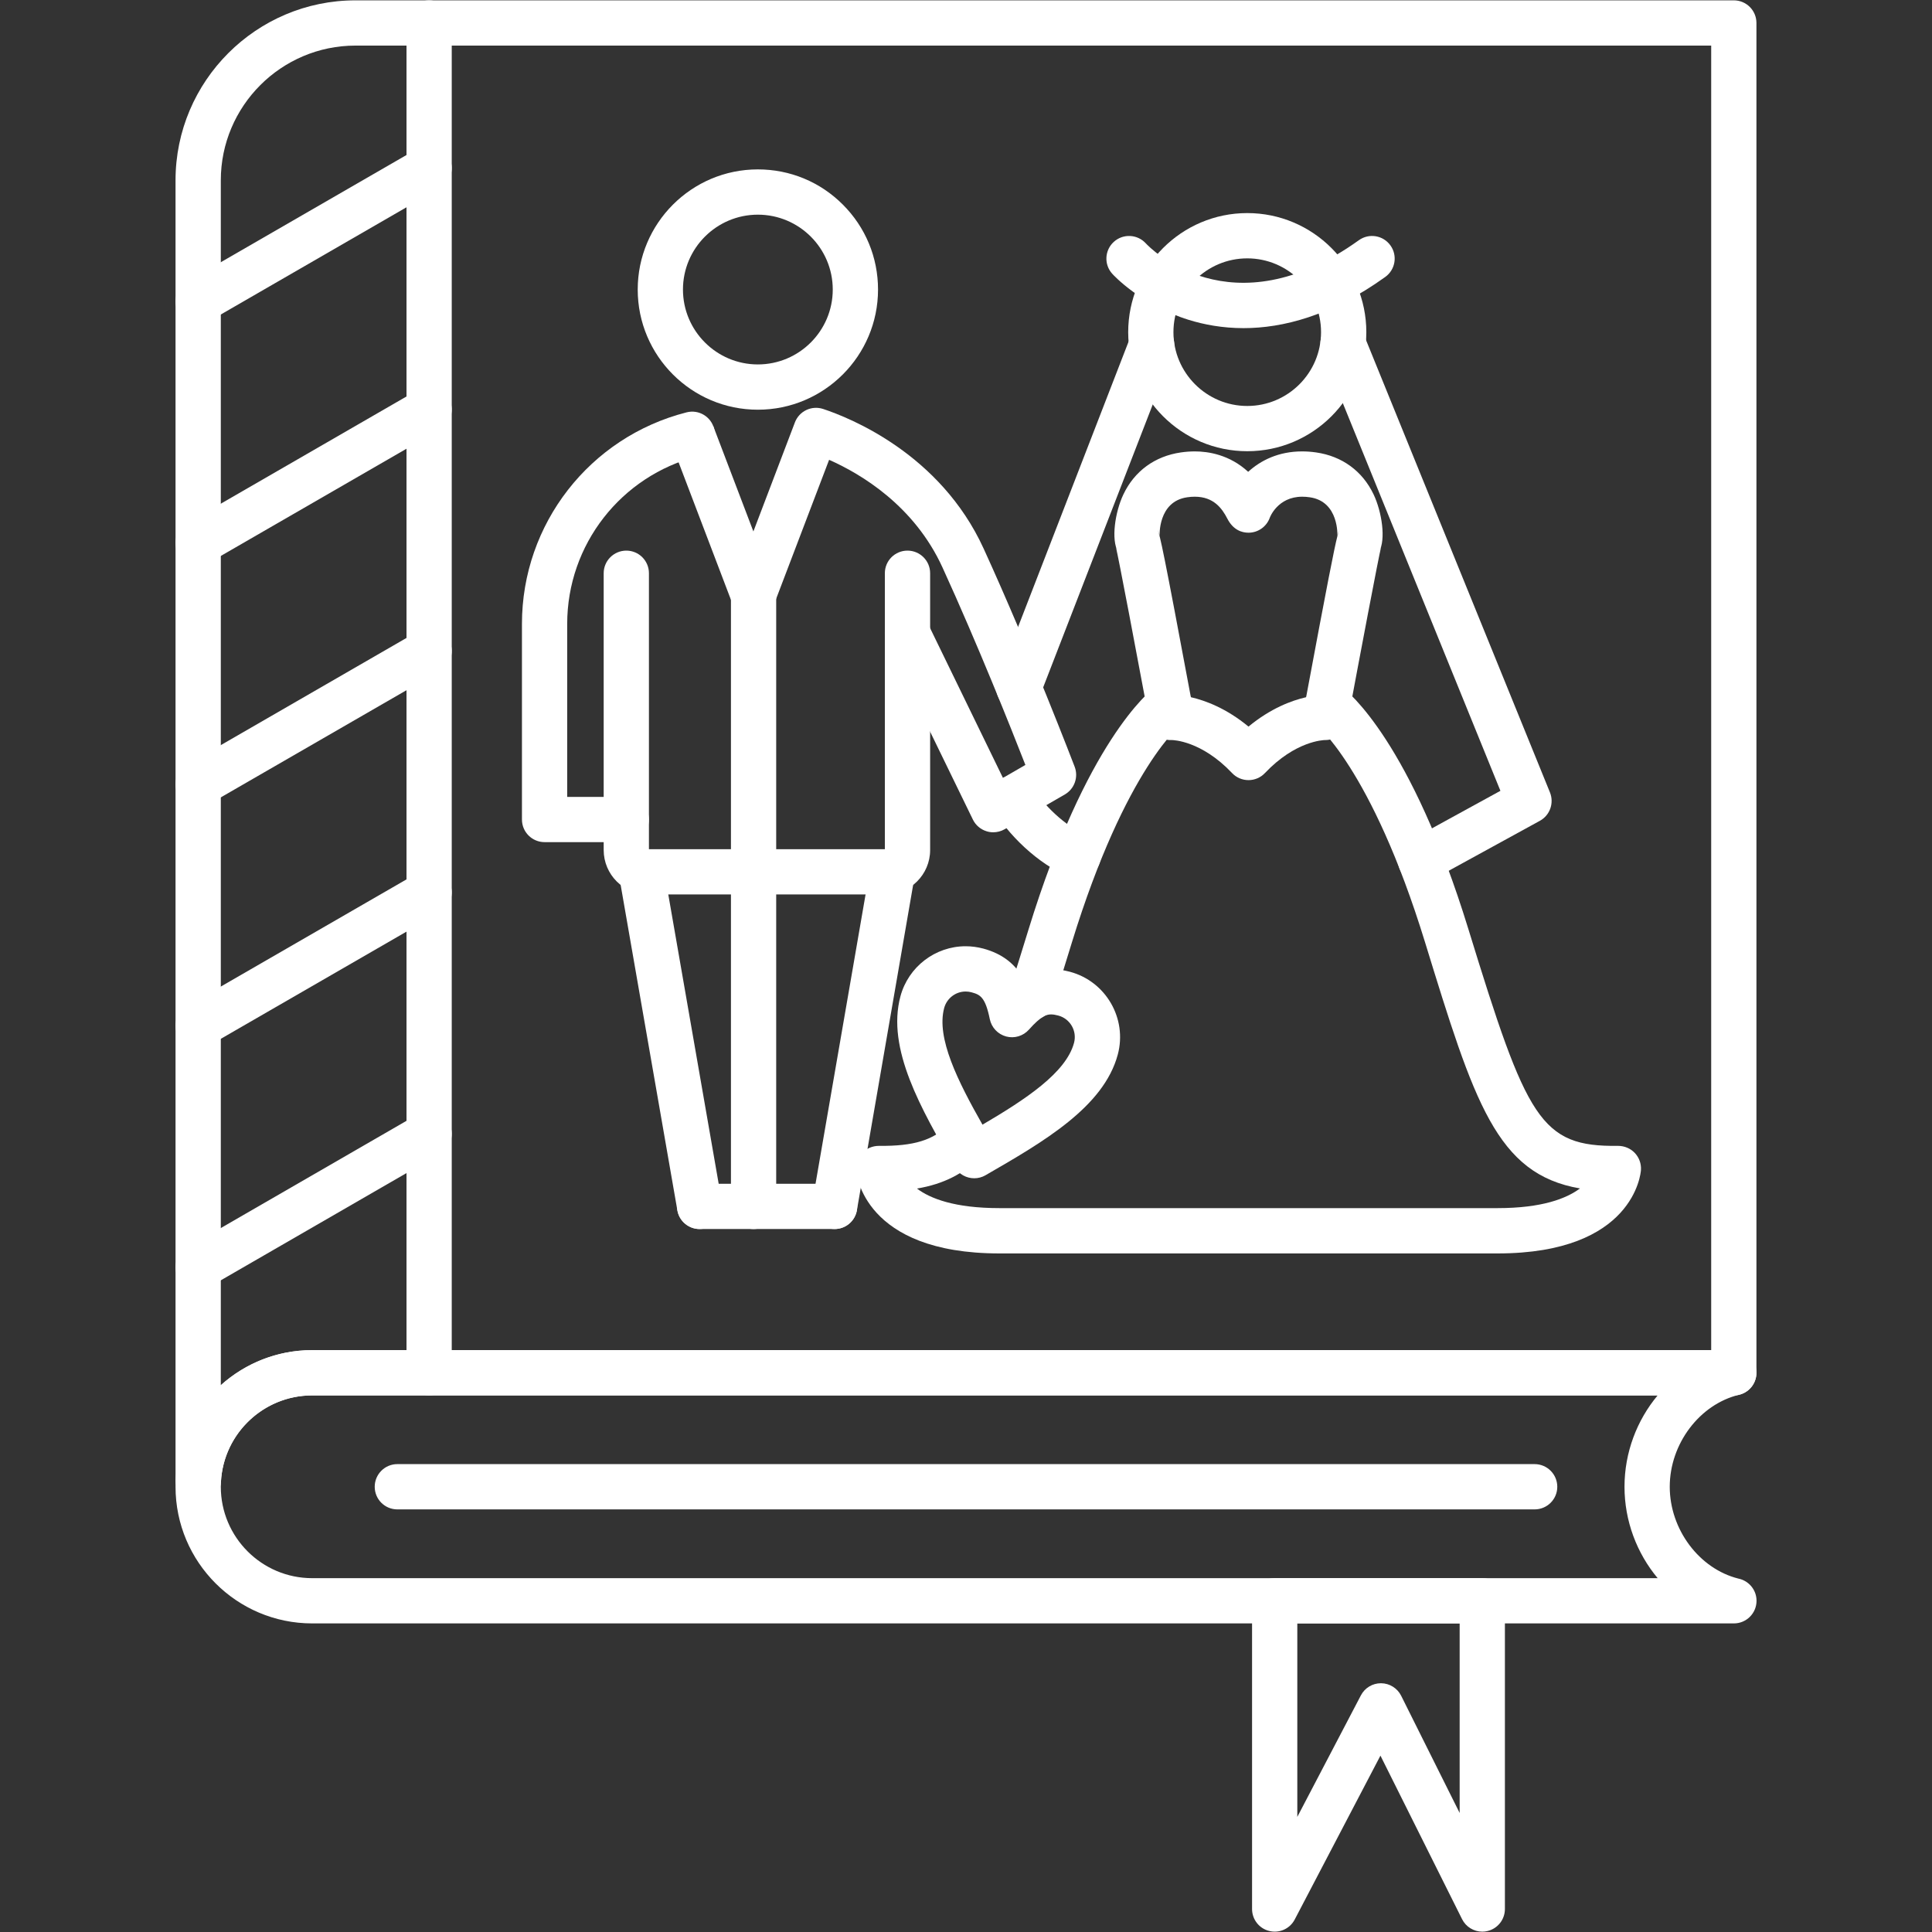<svg width="62" height="62" viewBox="0 0 62 62" fill="none" xmlns="http://www.w3.org/2000/svg">
<rect x="0" y="0" width="62" height="62" fill="#333333" stroke="none"/>
<path fill-rule="evenodd" clip-rule="evenodd" d="M6.364 48.242H6.359C5.959 48.242 5.633 47.917 5.633 47.516V5.787C5.633 2.602 8.224 0.011 11.41 0.011H55.64C56.041 0.011 56.366 0.335 56.366 0.737V44.054C56.366 44.246 56.29 44.432 56.153 44.567C56.017 44.704 55.832 44.78 55.64 44.78H10.018C8.459 44.78 7.173 45.998 7.09 47.555C7.069 47.94 6.751 48.242 6.364 48.242ZM11.41 1.463C9.026 1.463 7.086 3.403 7.086 5.787V44.452C7.865 43.752 8.894 43.327 10.018 43.327H54.914V1.463H11.41Z" fill="white"/>
<path fill-rule="evenodd" clip-rule="evenodd" d="M55.642 52.097C55.642 52.097 55.641 52.097 55.64 52.097H10.018C7.599 52.097 5.633 50.13 5.633 47.712C5.633 45.295 7.599 43.327 10.018 43.327H55.64C56.008 43.327 56.318 43.603 56.361 43.968C56.405 44.333 56.168 44.674 55.81 44.76C54.541 45.065 53.584 46.335 53.584 47.712C53.584 49.08 54.528 50.342 55.784 50.658C56.118 50.725 56.369 51.018 56.369 51.37C56.369 51.772 56.044 52.097 55.642 52.097ZM10.018 44.78C8.401 44.78 7.086 46.095 7.086 47.712C7.086 49.329 8.401 50.645 10.018 50.645H53.196C52.53 49.847 52.132 48.812 52.132 47.712C52.132 46.612 52.53 45.577 53.196 44.78H10.018Z" fill="white"/>
<path fill-rule="evenodd" clip-rule="evenodd" d="M13.771 44.78C13.37 44.78 13.045 44.455 13.045 44.054V0.737C13.045 0.335 13.37 0.011 13.771 0.011C14.172 0.011 14.497 0.335 14.497 0.737V44.054C14.497 44.455 14.172 44.78 13.771 44.78Z" fill="white"/>
<path fill-rule="evenodd" clip-rule="evenodd" d="M24.182 39.442C23.782 39.442 23.457 39.116 23.457 38.715V28.002C23.457 27.601 23.782 27.275 24.182 27.275C24.584 27.275 24.909 27.601 24.909 28.002V38.715C24.909 39.116 24.584 39.442 24.182 39.442Z" fill="white"/>
<path fill-rule="evenodd" clip-rule="evenodd" d="M24.182 28.727C23.782 28.727 23.457 28.402 23.457 28.001V19.095C23.457 18.694 23.782 18.368 24.182 18.368C24.584 18.368 24.909 18.694 24.909 19.095V28.001C24.909 28.402 24.584 28.727 24.182 28.727Z" fill="white"/>
<path fill-rule="evenodd" clip-rule="evenodd" d="M22.452 39.441C22.105 39.441 21.798 39.192 21.737 38.84L19.866 28.103C19.797 27.707 20.061 27.332 20.457 27.263C20.852 27.194 21.229 27.458 21.298 27.854L23.168 38.59C23.236 38.985 22.973 39.361 22.576 39.43C22.535 39.438 22.493 39.441 22.452 39.441Z" fill="white"/>
<path fill-rule="evenodd" clip-rule="evenodd" d="M26.784 39.441C26.743 39.441 26.702 39.438 26.659 39.43C26.265 39.361 25.999 38.986 26.067 38.591L27.924 27.855C27.991 27.459 28.368 27.194 28.763 27.263C29.157 27.331 29.423 27.706 29.355 28.102L27.499 38.838C27.438 39.192 27.13 39.441 26.784 39.441Z" fill="white"/>
<path fill-rule="evenodd" clip-rule="evenodd" d="M26.782 39.441H22.452C22.051 39.441 21.727 39.116 21.727 38.715C21.727 38.314 22.051 37.988 22.452 37.988H26.782C27.183 37.988 27.509 38.314 27.509 38.715C27.509 39.116 27.183 39.441 26.782 39.441Z" fill="white"/>
<path fill-rule="evenodd" clip-rule="evenodd" d="M28.422 28.704H20.798C20.012 28.704 19.373 28.065 19.373 27.279V18.395C19.373 17.994 19.699 17.67 20.1 17.67C20.5 17.67 20.825 17.994 20.825 18.395V27.252H28.396V18.395C28.396 17.994 28.721 17.67 29.122 17.67C29.523 17.67 29.849 17.994 29.849 18.395V27.279C29.849 28.065 29.208 28.704 28.422 28.704Z" fill="white"/>
<path fill-rule="evenodd" clip-rule="evenodd" d="M20.099 27.025H17.477C17.075 27.025 16.75 26.701 16.75 26.299V20.021C16.75 16.817 18.922 14.026 22.032 13.233C22.422 13.133 22.817 13.368 22.916 13.757C23.015 14.146 22.78 14.542 22.392 14.641C19.925 15.27 18.202 17.482 18.202 20.021V25.573H20.099C20.5 25.573 20.825 25.898 20.825 26.299C20.825 26.701 20.5 27.025 20.099 27.025Z" fill="white"/>
<path fill-rule="evenodd" clip-rule="evenodd" d="M31.875 26.709C31.803 26.709 31.732 26.699 31.662 26.677C31.469 26.618 31.309 26.482 31.221 26.301L28.468 20.643C28.293 20.282 28.443 19.848 28.804 19.672C29.165 19.496 29.599 19.647 29.775 20.007L32.186 24.964L32.906 24.548C32.453 23.388 31.373 20.675 30.245 18.209C29.339 16.228 27.634 15.211 26.607 14.756L24.855 19.354C24.748 19.636 24.478 19.822 24.177 19.822C23.875 19.822 23.605 19.636 23.497 19.354L21.533 14.196L22.891 13.679L24.177 17.055L25.509 13.556C25.647 13.192 26.046 13.003 26.415 13.124C27.272 13.407 30.176 14.564 31.566 17.605C33.062 20.876 34.473 24.57 34.488 24.608C34.614 24.941 34.48 25.316 34.172 25.495L32.238 26.612C32.127 26.676 32.001 26.709 31.875 26.709Z" fill="white"/>
<path fill-rule="evenodd" clip-rule="evenodd" d="M24.32 13.148C22.194 13.148 20.465 11.419 20.465 9.292C20.465 7.166 22.194 5.436 24.32 5.436C25.351 5.436 26.32 5.836 27.047 6.565C27.776 7.293 28.177 8.262 28.177 9.292C28.177 11.419 26.447 13.148 24.32 13.148ZM24.32 6.889C22.996 6.889 21.917 7.966 21.917 9.292C21.917 10.617 22.996 11.695 24.32 11.695C25.646 11.695 26.724 10.617 26.724 9.292C26.724 7.966 25.646 6.889 24.32 6.889Z" fill="white"/>
<path fill-rule="evenodd" clip-rule="evenodd" d="M48.06 40.224H32.072C27.703 40.224 27.48 37.657 27.473 37.548C27.458 37.346 27.529 37.148 27.669 37C27.808 36.853 28 36.773 28.205 36.772C29.324 36.784 29.955 36.591 30.456 36.078C30.737 35.791 31.197 35.787 31.483 36.068C31.77 36.349 31.775 36.807 31.494 37.094C30.939 37.661 30.289 37.997 29.426 38.142C29.852 38.463 30.636 38.77 32.072 38.77H48.06C49.49 38.77 50.275 38.459 50.703 38.138C48.02 37.679 47.309 35.369 45.732 30.241C44.002 24.612 42.196 23.21 42.178 23.195C41.857 22.956 41.791 22.5 42.029 22.179C42.268 21.858 42.719 21.789 43.042 22.028C43.266 22.193 45.276 23.813 47.121 29.813C48.999 35.925 49.432 36.804 51.926 36.772C52.129 36.773 52.323 36.852 52.463 37C52.602 37.147 52.673 37.345 52.66 37.547C52.653 37.657 52.429 40.224 48.06 40.224ZM33.084 32.742C33.01 32.742 32.936 32.731 32.862 32.707C32.48 32.585 32.27 32.176 32.393 31.794C32.592 31.171 32.808 30.474 33.011 29.814C34.857 23.813 36.867 22.193 37.09 22.028C37.413 21.789 37.867 21.858 38.106 22.18C38.344 22.503 38.276 22.958 37.954 23.197C37.933 23.212 36.128 24.618 34.399 30.241C34.196 30.905 33.978 31.608 33.776 32.239C33.676 32.546 33.392 32.742 33.084 32.742Z" fill="white"/>
<path fill-rule="evenodd" clip-rule="evenodd" d="M40.066 25.035C39.866 25.035 39.676 24.954 39.538 24.808C38.552 23.767 37.645 23.75 37.606 23.749C37.246 23.768 36.951 23.514 36.885 23.155C36.509 21.142 35.885 17.839 35.809 17.551C35.812 17.564 35.831 17.631 35.879 17.71C35.65 17.321 35.784 16.43 36.05 15.868C36.406 15.117 37.062 14.639 37.895 14.519C38.047 14.497 38.197 14.486 38.343 14.486C38.768 14.486 39.456 14.588 40.055 15.141C40.455 14.777 41.025 14.486 41.788 14.486C41.933 14.486 42.084 14.497 42.236 14.519C43.07 14.639 43.724 15.117 44.081 15.868C44.346 16.427 44.481 17.316 44.255 17.707C44.3 17.63 44.319 17.564 44.322 17.551C44.246 17.839 43.622 21.142 43.247 23.155C43.182 23.504 42.873 23.752 42.523 23.749C42.466 23.75 41.569 23.779 40.593 24.808C40.456 24.954 40.264 25.035 40.066 25.035ZM38.216 22.374C38.684 22.481 39.354 22.73 40.066 23.317C40.777 22.73 41.448 22.481 41.915 22.374C42.598 18.712 42.818 17.596 42.918 17.207C42.919 17.193 42.977 16.092 42.031 15.958C41.947 15.945 41.865 15.94 41.788 15.94C40.999 15.94 40.751 16.607 40.749 16.613C40.646 16.902 40.372 17.095 40.066 17.095C39.861 17.095 39.577 17.016 39.385 16.641C39.217 16.315 38.947 15.94 38.343 15.94C38.265 15.94 38.184 15.945 38.1 15.958C37.154 16.093 37.213 17.196 37.213 17.207C37.213 17.204 37.204 17.116 37.149 17.009C37.225 17.165 37.336 17.664 38.216 22.374ZM42.982 17.009C42.927 17.116 42.918 17.203 42.918 17.207C42.947 17.095 42.965 17.043 42.982 17.009Z" fill="white"/>
<path fill-rule="evenodd" clip-rule="evenodd" d="M31.264 37.812C31.014 37.812 30.769 37.683 30.635 37.449C29.558 35.585 28.445 33.656 28.896 31.973C29.15 31.027 30.011 30.366 30.989 30.366C31.178 30.366 31.367 30.392 31.551 30.44C32.179 30.608 32.559 30.941 32.802 31.339C33.069 31.195 33.374 31.101 33.73 31.101C33.925 31.101 34.125 31.129 34.338 31.186C35.492 31.496 36.179 32.688 35.871 33.842C35.419 35.526 33.491 36.639 31.626 37.715C31.513 37.781 31.388 37.812 31.264 37.812ZM30.989 31.819C30.667 31.819 30.383 32.037 30.299 32.35C30.043 33.308 30.734 34.691 31.529 36.092C32.92 35.275 34.211 34.424 34.467 33.466C34.569 33.085 34.343 32.692 33.961 32.59C33.874 32.566 33.795 32.554 33.73 32.554C33.595 32.554 33.419 32.592 33.02 33.041C32.837 33.247 32.554 33.333 32.289 33.262C32.022 33.19 31.82 32.975 31.764 32.706C31.619 31.995 31.454 31.919 31.176 31.844C31.114 31.827 31.051 31.819 30.989 31.819Z" fill="white"/>
<path fill-rule="evenodd" clip-rule="evenodd" d="M40.026 14.48C37.919 14.48 36.205 12.767 36.205 10.66C36.205 8.553 37.919 6.838 40.026 6.838C42.133 6.838 43.847 8.553 43.847 10.66C43.847 12.767 42.133 14.48 40.026 14.48ZM40.026 8.291C38.72 8.291 37.657 9.353 37.657 10.66C37.657 11.965 38.72 13.028 40.026 13.028C41.332 13.028 42.394 11.965 42.394 10.66C42.394 9.353 41.332 8.291 40.026 8.291Z" fill="white"/>
<path fill-rule="evenodd" clip-rule="evenodd" d="M39.905 10.53C39.227 10.53 38.635 10.416 38.145 10.264C36.614 9.787 35.731 8.828 35.694 8.786C35.424 8.49 35.447 8.03 35.744 7.761C36.041 7.492 36.498 7.514 36.769 7.808C36.882 7.931 39.499 10.66 43.607 7.709C43.932 7.475 44.386 7.549 44.62 7.875C44.855 8.2 44.78 8.654 44.454 8.888C42.712 10.14 41.161 10.53 39.905 10.53Z" fill="white"/>
<path fill-rule="evenodd" clip-rule="evenodd" d="M34.597 28.192C34.51 28.192 34.422 28.176 34.336 28.144C33.306 27.748 32.301 26.727 31.877 25.969C31.682 25.618 31.808 25.176 32.158 24.981C32.508 24.785 32.951 24.91 33.146 25.261C33.444 25.794 34.202 26.537 34.857 26.789C35.232 26.932 35.419 27.353 35.275 27.727C35.163 28.015 34.889 28.192 34.597 28.192ZM32.696 22.791C32.608 22.791 32.52 22.776 32.433 22.742C32.059 22.598 31.873 22.176 32.019 21.802L36.28 10.801C36.424 10.427 36.845 10.24 37.22 10.385C37.594 10.531 37.779 10.951 37.634 11.325L33.372 22.328C33.261 22.615 32.986 22.791 32.696 22.791Z" fill="white"/>
<path fill-rule="evenodd" clip-rule="evenodd" d="M45.59 28.337C45.333 28.337 45.084 28.201 44.952 27.96C44.759 27.608 44.888 27.166 45.24 26.973L48.15 25.378L42.427 11.3C42.276 10.928 42.454 10.504 42.825 10.353C43.197 10.203 43.621 10.381 43.772 10.753L49.74 25.43C49.878 25.773 49.739 26.164 49.415 26.341L45.938 28.247C45.827 28.308 45.707 28.337 45.59 28.337Z" fill="white"/>
<path fill-rule="evenodd" clip-rule="evenodd" d="M47.568 61.989C47.298 61.989 47.043 61.837 46.919 61.587L44.3 56.34L41.549 61.599C41.394 61.896 41.058 62.048 40.732 61.967C40.407 61.888 40.18 61.596 40.18 61.262V51.37C40.18 50.969 40.504 50.644 40.906 50.644H47.568C47.97 50.644 48.294 50.969 48.294 51.37V61.262C48.294 61.599 48.063 61.892 47.735 61.969C47.679 61.983 47.623 61.989 47.568 61.989ZM41.632 52.097V58.306L43.672 54.407C43.797 54.167 44.045 54.017 44.315 54.017H44.322C44.595 54.02 44.843 54.176 44.965 54.419L46.842 58.18V52.097H41.632Z" fill="white"/>
<path fill-rule="evenodd" clip-rule="evenodd" d="M6.36 10.399C6.108 10.399 5.865 10.27 5.731 10.036C5.53 9.689 5.648 9.244 5.996 9.044L13.408 4.765C13.755 4.565 14.199 4.684 14.4 5.031C14.601 5.379 14.481 5.823 14.134 6.023L6.722 10.303C6.607 10.368 6.483 10.399 6.36 10.399Z" fill="white"/>
<path fill-rule="evenodd" clip-rule="evenodd" d="M6.36 18.148C6.108 18.148 5.865 18.017 5.731 17.785C5.53 17.437 5.648 16.993 5.996 16.793L13.408 12.514C13.754 12.312 14.199 12.432 14.4 12.78C14.6 13.127 14.481 13.572 14.133 13.772L6.722 18.051C6.607 18.116 6.483 18.148 6.36 18.148Z" fill="white"/>
<path fill-rule="evenodd" clip-rule="evenodd" d="M6.36 25.897C6.108 25.897 5.865 25.766 5.731 25.534C5.53 25.186 5.648 24.742 5.996 24.541L13.408 20.263C13.755 20.062 14.2 20.181 14.4 20.528C14.601 20.875 14.481 21.32 14.134 21.521L6.722 25.799C6.609 25.866 6.483 25.897 6.36 25.897Z" fill="white"/>
<path fill-rule="evenodd" clip-rule="evenodd" d="M6.36 33.644C6.108 33.644 5.865 33.515 5.731 33.281C5.53 32.933 5.648 32.49 5.996 32.289L13.408 28.011C13.754 27.81 14.199 27.929 14.4 28.276C14.601 28.624 14.481 29.068 14.133 29.269L6.722 33.547C6.607 33.613 6.483 33.644 6.36 33.644Z" fill="white"/>
<path fill-rule="evenodd" clip-rule="evenodd" d="M6.36 41.394C6.108 41.394 5.865 41.264 5.731 41.03C5.53 40.683 5.648 40.24 5.996 40.039L13.408 35.759C13.754 35.559 14.199 35.678 14.4 36.024C14.6 36.372 14.481 36.816 14.133 37.017L6.722 41.297C6.607 41.362 6.483 41.394 6.36 41.394Z" fill="white"/>
<path fill-rule="evenodd" clip-rule="evenodd" d="M49.248 48.438H12.751C12.35 48.438 12.025 48.114 12.025 47.712C12.025 47.311 12.35 46.985 12.751 46.985H49.248C49.649 46.985 49.975 47.311 49.975 47.712C49.975 48.114 49.649 48.438 49.248 48.438Z" fill="white"/>
</svg>
